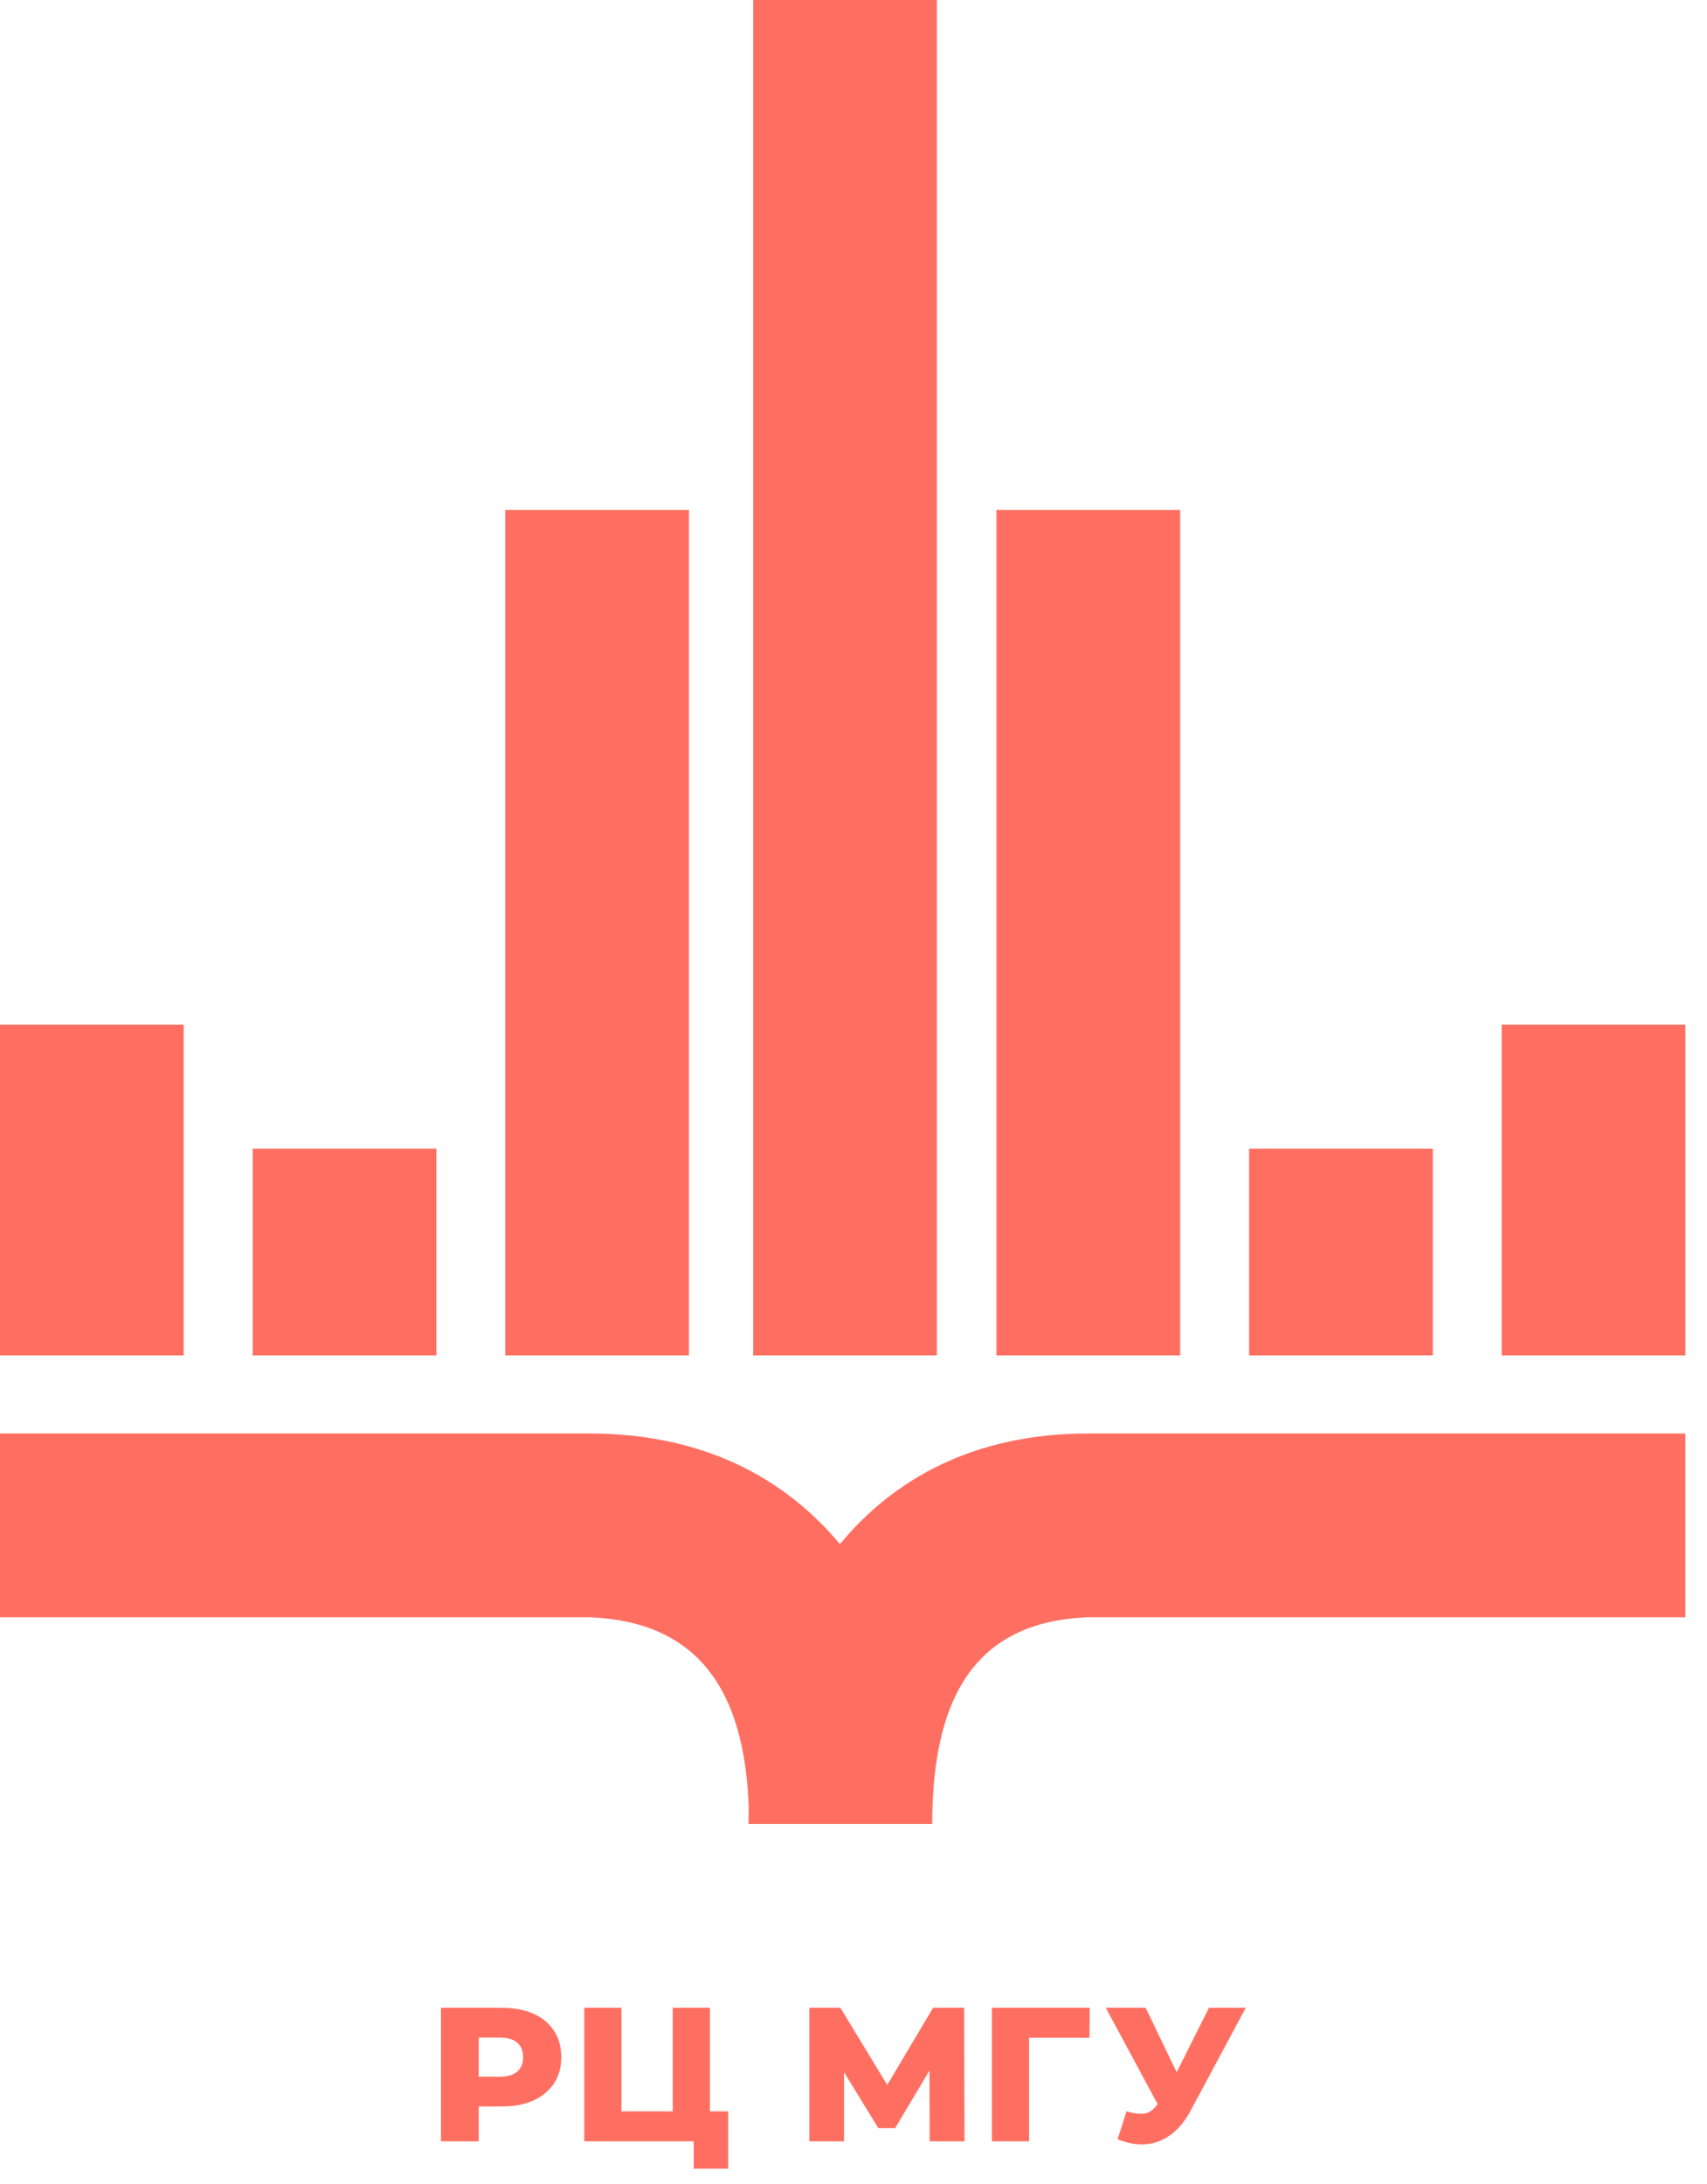 <?xml version="1.0" encoding="UTF-8"?> <svg xmlns="http://www.w3.org/2000/svg" width="61" height="78" viewBox="0 0 61 78" fill="none"> <path fill-rule="evenodd" clip-rule="evenodd" d="M15.758 76.483V71.714H17.938C18.374 71.714 18.749 71.784 19.062 71.925C19.38 72.066 19.626 72.27 19.798 72.538C19.971 72.802 20.057 73.115 20.057 73.478C20.057 73.837 19.971 74.148 19.798 74.412C19.626 74.675 19.38 74.88 19.062 75.025C18.749 75.166 18.374 75.236 17.938 75.236H17.107V76.483H15.758ZM17.107 74.174H17.856C18.138 74.174 18.347 74.112 18.483 73.99C18.624 73.867 18.694 73.697 18.694 73.478C18.694 73.256 18.624 73.083 18.483 72.961C18.347 72.838 18.138 72.777 17.856 72.777H17.107V74.174ZM28.922 76.483V71.714H30.032L31.706 74.469L33.344 71.714H34.454L34.468 76.483H33.221L33.215 73.954L31.988 76.013H31.388L30.162 74.012V76.483H28.922ZM35.445 76.483V71.714H38.941L38.934 72.784H36.774V76.483H35.445ZM40.258 75.413C40.526 75.491 40.744 75.516 40.912 75.489C41.084 75.457 41.235 75.344 41.367 75.151L41.366 75.151V75.149L39.516 71.714H40.94L42.049 74.014L43.202 71.714H44.517L42.541 75.4C42.346 75.763 42.111 76.045 41.839 76.245C41.571 76.445 41.276 76.558 40.953 76.585C40.631 76.613 40.292 76.554 39.938 76.408L40.258 75.413ZM20.879 76.483V71.714H22.207V75.413H24.04V71.714H25.369V75.413H26.023V77.458H24.79V76.483H20.879Z" fill="#FF6F61"></path> <path fill-rule="evenodd" clip-rule="evenodd" d="M33.48 48.411V0H26.916V48.411H33.48ZM18.055 48.411V18.216H24.619V48.411H18.055ZM9.031 41.026V48.411H15.595V41.026H9.031ZM0 48.411V36.596H6.564V48.411H0Z" fill="#FF6F61"></path> <path fill-rule="evenodd" clip-rule="evenodd" d="M42.174 18.216V48.411H35.609V18.216H42.174Z" fill="#FF6F61"></path> <path fill-rule="evenodd" clip-rule="evenodd" d="M51.201 41.026V48.411H44.637V41.026H51.201Z" fill="#FF6F61"></path> <path fill-rule="evenodd" clip-rule="evenodd" d="M60.228 36.596V48.411H53.664V36.596H60.228Z" fill="#FF6F61"></path> <path fill-rule="evenodd" clip-rule="evenodd" d="M21.087 57.765H0V51.201H21.061C25.151 51.201 28.061 52.81 30.015 55.152C31.951 52.81 34.832 51.201 38.881 51.201H60.227V57.765H38.855C34.961 57.926 33.313 60.473 33.313 65.15H26.749C26.749 64.972 26.752 64.792 26.757 64.612C26.626 60.278 24.867 57.92 21.087 57.765Z" fill="#FF6F61"></path> </svg> 